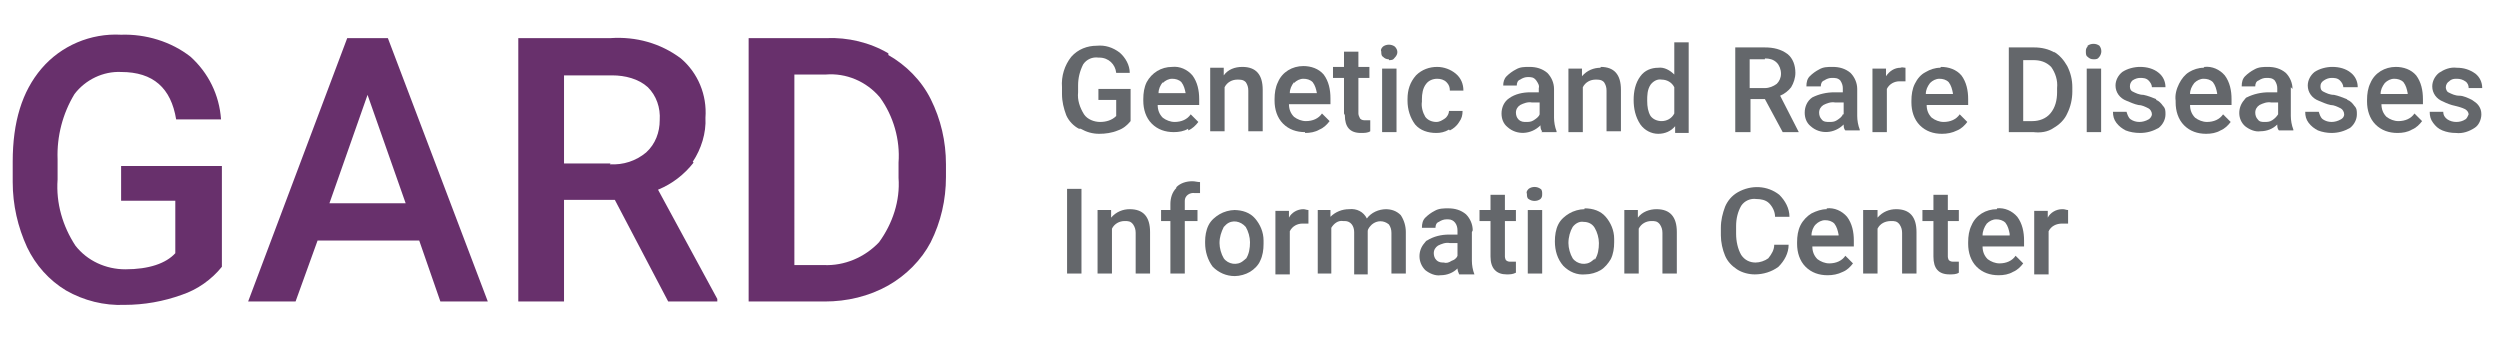 <?xml version="1.0" encoding="UTF-8"?>
<svg xmlns="http://www.w3.org/2000/svg" xmlns:v="https://vecta.io/nano" id="Layer_1" version="1.1" viewBox="0 0 295.2 40">
  <defs>
    <style>
      .st0 {
        fill: #64676b;
      }

      .st1 {
        fill: #68306c;
      }
    </style>
  </defs>
  <path class="st0" d="M291.5,13.6c0-.3-.1-.5-.4-.7-.4-.2-.8-.3-1.2-.4-.5-.1-1-.3-1.4-.5-.8-.3-1.3-1-1.3-1.8,0-.6.3-1.2.8-1.6.6-.4,1.3-.7,2.1-.6.8,0,1.5.2,2.2.7.5.4.8,1,.8,1.7h-1.6c0-.3-.1-.6-.4-.8-.3-.2-.6-.3-1-.3-.3,0-.6,0-.9.3-.2.1-.4.4-.4.7,0,.2.1.5.3.6.4.2.8.4,1.3.4.5,0,1.1.3,1.5.5.3.2.6.4.8.7.2.3.3.6.3,1,0,.6-.3,1.3-.8,1.6-.6.4-1.4.7-2.2.6-.6,0-1.1-.1-1.6-.3-.5-.2-.8-.5-1.1-.9-.3-.4-.4-.8-.4-1.3h1.6c0,.4.2.7.5.9.6.4,1.5.4,2.1,0,.2-.1.3-.4.4-.6Z"></path>
  <path class="st0" d="M127.6,15.2c.7.4,1.4.6,2.2.6.7,0,1.5-.1,2.2-.4.6-.2,1.1-.6,1.5-1.1v-3.8c.1,0-3.8,0-3.8,0v1.3h2.1v1.9c-.5.5-1.2.7-1.9.7-.7,0-1.5-.3-1.9-.9-.5-.8-.8-1.7-.7-2.6v-.8c0-.9.2-1.7.6-2.5.4-.6,1.1-.9,1.8-.8h.1c1.1,0,1.9.8,2,1.8h1.6c0-.9-.5-1.8-1.2-2.4-.8-.6-1.7-.9-2.7-.8-1.1,0-2.2.4-3,1.3-.8,1-1.2,2.3-1.1,3.6v.8c0,.9.2,1.7.5,2.5.3.7.9,1.3,1.5,1.6Z"></path>
  <path class="st0" d="M140.3,15.4c.5-.2.9-.6,1.2-1l-.9-.9c-.4.6-1.1.9-1.9.9-.5,0-1-.2-1.4-.5-.4-.4-.6-.9-.6-1.5h4.9v-.7c0-1-.2-2-.8-2.8-.6-.7-1.5-1.1-2.4-1-1.3,0-2.4.7-3,1.8-.3.6-.4,1.3-.4,2v.2c0,1,.3,2,1,2.7.7.7,1.6,1,2.6,1,.6,0,1.2-.1,1.7-.4ZM137.3,9.8c.3-.3.7-.5,1.1-.5h0c.4,0,.8.1,1.1.4.3.4.4.8.5,1.3h0c0,0-3.2,0-3.2,0,0-.5.2-.9.5-1.3Z"></path>
  <polygon class="st0" points="138.6 15.7 138.6 15.7 138.6 15.7 138.6 15.7"></polygon>
  <path class="st0" d="M144.6,10.3c.3-.6.9-.9,1.5-.9.4,0,.7,0,1,.3.2.3.3.6.3,1v4.8h1.7v-4.9c0-1.8-.8-2.7-2.4-2.7-.9,0-1.7.3-2.2,1v-.9h-1.6v7.5h1.7v-5.3Z"></path>
  <path class="st0" d="M154.1,15.7c.6,0,1.2-.1,1.7-.4.5-.2.9-.6,1.2-1l-.9-.9c-.4.6-1.1.9-1.9.9-.5,0-1-.2-1.4-.5-.4-.4-.6-.9-.6-1.5h4.9v-.7c0-1-.2-2-.8-2.8-.6-.7-1.5-1-2.4-1-1.3,0-2.5.7-3,1.9-.3.6-.4,1.3-.4,2v.2c0,1,.3,2,1,2.7.7.7,1.6,1,2.6,1ZM152.8,9.8c.3-.3.7-.5,1.1-.5h0c.4,0,.8.1,1.1.4.3.4.4.8.5,1.3h0c0,0-3.2,0-3.2,0,0-.5.2-.9.5-1.3Z"></path>
  <path class="st0" d="M158.8,13.6c0,1.4.6,2.1,1.9,2.1.4,0,.8,0,1.1-.2v-1.3c-.2,0-.4,0-.6,0-.2,0-.4,0-.6-.2-.1-.2-.2-.4-.2-.6v-4.2h1.3v-1.3h-1.3v-1.8h-1.7v1.8h-1.3v1.3h1.3v4.2Z"></path>
  <path class="st0" d="M164,7.1c.3,0,.5,0,.7-.3.4-.4.4-.9,0-1.3-.4-.3-1-.3-1.4,0-.2.2-.3.4-.2.6h0c0,.2,0,.5.2.6.2.2.4.3.7.3Z"></path>
  <rect class="st0" x="163.2" y="8.1" width="1.7" height="7.5"></rect>
  <path class="st0" d="M171.2,15.4c.4-.2.8-.5,1.1-1,.3-.4.4-.8.4-1.3h-1.6c0,.3-.2.7-.5.9-.3.2-.6.4-1,.4h0,0c-.5,0-1-.2-1.3-.6-.3-.5-.5-1.2-.4-1.8v-.3c0-.6.1-1.3.5-1.8.3-.4.8-.6,1.3-.6.4,0,.8.1,1.1.4.3.3.4.6.4,1h1.6c0-.8-.3-1.5-.9-2-.6-.5-1.4-.8-2.2-.8-.9,0-1.8.3-2.5,1-.7.8-1,1.7-1,2.8v.2c0,1,.3,2,.9,2.8.6.7,1.5,1,2.5,1,.5,0,1-.1,1.5-.4Z"></path>
  <polygon class="st0" points="169.7 14.4 169.7 14.4 169.7 14.4 169.7 14.4"></polygon>
  <path class="st0" d="M182,15.6h1.8s0-.1,0-.1c-.2-.5-.3-1.1-.3-1.6v-3.4c0-.7-.3-1.4-.8-1.9-.6-.5-1.3-.7-2.1-.7-.6,0-1.1,0-1.6.3-.4.2-.8.5-1.1.8-.3.3-.4.7-.4,1.1h1.6c0-.3.1-.6.4-.7.3-.2.6-.3.9-.3.4,0,.7,0,1,.4.2.3.4.6.3.9v.5h-1c-.9,0-1.8.2-2.5.7-.6.4-.9,1.1-.9,1.8,0,.6.2,1.2.7,1.6,1.1,1,2.8.9,3.9-.2,0,.2,0,.5.2.7ZM181.8,13.5c-.1.3-.4.5-.7.7-.3.2-.6.2-.9.2,0,0,0,0,0,0h0s0,0,0,0c-.3,0-.6,0-.9-.3-.2-.2-.3-.5-.3-.8,0-.4.2-.7.5-.9.4-.2.9-.4,1.4-.3h.9v1.4Z"></path>
  <path class="st0" d="M180.2,14.4s0,0,0,0c0,0,0,0,0,0h0Z"></path>
  <path class="st0" d="M189,8c-.8,0-1.6.3-2.2,1v-.9h-1.6v7.5h1.7v-5.3c.3-.6.9-.9,1.5-.9.4,0,.7,0,1,.3.2.3.3.6.3,1v4.8h1.7v-4.9c0-1.8-.8-2.7-2.4-2.7Z"></path>
  <path class="st0" d="M197.7,8.8c-.5-.5-1.2-.9-1.9-.8-.8,0-1.6.3-2.1,1-.6.8-.8,1.8-.8,2.8h0c0,1,.2,2,.8,2.9.5.7,1.3,1.1,2.1,1.1.8,0,1.5-.3,2-.9v.8h1.6V5h-1.7v3.8ZM197.7,13.4c-.3.6-.9.9-1.5.9-.5,0-1-.2-1.3-.6-.3-.5-.4-1.1-.4-1.8h0c0-.6,0-1.3.4-1.9.3-.4.8-.7,1.3-.6.6,0,1.2.3,1.5.9v3.2Z"></path>
  <path class="st0" d="M206.5,11.7h1.9l2.1,3.9h1.9c0,0-2.2-4.3-2.2-4.3.5-.2,1-.6,1.3-1,.3-.5.5-1.1.5-1.7,0-.9-.3-1.7-.9-2.2-.8-.6-1.7-.8-2.7-.8h-3.5v10h1.8v-3.9ZM208.4,6.9c.5,0,1,.1,1.4.5.3.3.5.8.5,1.3,0,.5-.2.9-.5,1.2-.4.3-.9.5-1.4.5h-1.8v-3.4s1.8,0,1.8,0Z"></path>
  <path class="st0" d="M219.3,10.5c0-.7-.3-1.4-.8-1.9-.6-.5-1.3-.7-2.1-.7-.6,0-1.1,0-1.6.3-.4.2-.8.5-1.1.8-.3.3-.4.7-.4,1.2h1.7c0-.3.1-.6.4-.7.3-.2.6-.3.9-.3.4,0,.7,0,1,.3.2.3.3.6.3.9v.5h-1c-.9,0-1.8.2-2.6.6-.6.4-.9,1.1-.9,1.8,0,.6.2,1.2.7,1.6,1.1,1,2.8.9,3.9-.2,0,.2,0,.5.2.7h1.7s0-.1,0-.1c-.2-.5-.3-1.1-.3-1.6v-3.4ZM217.6,13.5c-.1.3-.4.5-.7.7-.3.2-.6.2-.9.2h0,0c-.3,0-.7,0-.9-.3-.2-.2-.3-.5-.3-.8,0-.4.2-.7.5-.9.4-.2.9-.4,1.4-.3h1v1.4Z"></path>
  <polygon class="st0" points="216.1 14.4 216.1 14.4 216.1 14.4 216.1 14.4"></polygon>
  <path class="st0" d="M222.8,10.5c.3-.6.9-.9,1.5-.9.2,0,.5,0,.7,0v-1.6c-.2,0-.4-.1-.6,0-.7,0-1.3.4-1.7,1v-.9h-1.6v7.5h1.7v-5.1Z"></path>
  <path class="st0" d="M229.1,8c-.6,0-1.2.2-1.7.5-.6.3-1,.8-1.3,1.4-.3.6-.4,1.3-.4,2v.2c0,1,.3,2,1,2.7.7.7,1.6,1,2.6,1,.6,0,1.2-.1,1.8-.4.5-.2.9-.6,1.2-1l-.9-.9c-.4.6-1.1.9-1.9.9-.5,0-1-.2-1.4-.5-.4-.4-.6-.9-.6-1.5h4.9v-.7c0-1-.2-2-.8-2.8-.6-.7-1.5-1-2.4-1ZM230.6,11.1h-3.2c0-.5.2-.9.5-1.3.3-.3.7-.5,1.1-.5h0c.4,0,.8.1,1.1.4.3.4.4.8.5,1.3h0Z"></path>
  <polygon class="st0" points="229.2 15.7 229.2 15.7 229.2 15.7 229.2 15.7"></polygon>
  <path class="st0" d="M242.6,6.2c-.7-.4-1.5-.6-2.4-.6h-3v10h2.9c.8.1,1.7,0,2.4-.5.7-.4,1.3-1,1.6-1.7.4-.8.6-1.7.6-2.6v-.5c0-.9-.2-1.7-.6-2.5-.4-.7-.9-1.3-1.6-1.7ZM242.9,10.9c0,.9-.2,1.8-.8,2.5-.5.6-1.3.9-2.1.9h-1.1v-7.2h1.2c.8,0,1.5.2,2.1.8.5.7.8,1.6.7,2.5v.6Z"></path>
  <path class="st0" d="M246.5,5.5c-.2.2-.2.4-.2.6,0,.2,0,.5.2.6.2.2.4.3.7.3.3,0,.5,0,.7-.3.3-.4.3-.9,0-1.3-.4-.3-1-.3-1.4,0Z"></path>
  <rect class="st0" x="246.4" y="8.1" width="1.7" height="7.5"></rect>
  <path class="st0" d="M254.6,11.7c-.5-.2-1-.4-1.5-.5-.5,0-.9-.2-1.3-.4-.2-.1-.3-.3-.3-.6,0-.3.1-.5.3-.7.3-.2.6-.3.9-.3.3,0,.7,0,1,.3.2.2.4.5.4.8h1.6c0-.7-.3-1.3-.8-1.7-.6-.5-1.4-.7-2.2-.7-.7,0-1.5.2-2.1.6-.5.4-.8,1-.8,1.6,0,.8.5,1.5,1.3,1.8.5.2.9.4,1.4.5.4,0,.8.2,1.2.4.2.1.4.4.4.7,0,.2-.2.5-.4.6-.7.4-1.5.4-2.1,0-.3-.2-.4-.6-.5-.9h-1.6c0,.5.1.9.4,1.3.3.4.7.7,1.1.9.5.2,1.1.3,1.7.3.8,0,1.5-.2,2.2-.6.5-.4.8-1,.8-1.6,0-.4,0-.7-.3-1-.2-.3-.5-.6-.8-.7Z"></path>
  <path class="st0" d="M260.2,8c-.6,0-1.2.2-1.7.5-.5.3-.9.8-1.2,1.4-.3.6-.5,1.3-.4,2v.2c0,1,.3,2,1,2.7.7.7,1.6,1,2.6,1,.6,0,1.2-.1,1.7-.4.5-.2.9-.6,1.2-1l-.9-.9c-.4.6-1.1.9-1.9.9-.5,0-1-.2-1.4-.5-.4-.4-.6-.9-.6-1.5h4.9v-.7c0-1-.2-2-.8-2.8-.6-.7-1.5-1.1-2.4-1ZM261.8,11.1h-3.2c0-.5.2-.9.5-1.3.3-.3.7-.5,1.1-.5h0c.4,0,.8.1,1.1.4.3.4.4.8.5,1.3h0Z"></path>
  <polygon class="st0" points="260.4 15.7 260.4 15.7 260.4 15.7 260.4 15.7"></polygon>
  <path class="st0" d="M270.7,10.5c0-.7-.3-1.4-.8-1.9-.6-.5-1.3-.7-2.1-.7-.5,0-1.1,0-1.6.3-.4.2-.8.5-1.1.8-.3.3-.4.7-.4,1.2h1.6c0-.3.1-.6.4-.7.3-.2.6-.3.9-.3.4,0,.7,0,1,.3.2.3.3.6.3.9v.5h-1c-.9,0-1.8.2-2.6.6-.1,0-.2.2-.3.3-.8.9-.8,2.3.1,3.1.5.4,1.2.7,1.8.6.8,0,1.5-.3,2-.8,0,.2,0,.5.2.7h1.7s0-.1,0-.1c-.2-.5-.3-1.1-.3-1.6v-3.4ZM269,13.5c-.2.3-.4.5-.7.7-.3.2-.6.2-.9.2-.3,0-.6,0-.8-.3-.2-.2-.3-.5-.3-.8,0-.4.2-.7.5-.9.4-.2.9-.4,1.4-.3h.8v1.4Z"></path>
  <path class="st0" d="M277.1,11.7c-.5-.2-1-.4-1.5-.5-.5,0-.9-.2-1.3-.4-.2-.1-.3-.3-.3-.6,0-.3.1-.5.4-.7.3-.2.6-.3.9-.3.3,0,.7,0,1,.3.2.2.4.5.4.8h1.7c0-.7-.3-1.3-.8-1.7-.6-.5-1.4-.7-2.2-.7-.7,0-1.5.2-2.1.6-.5.4-.8,1-.8,1.6,0,.8.5,1.5,1.3,1.8.5.2.9.4,1.4.5.4,0,.8.2,1.2.4.2.1.4.4.4.7h0c0,.3-.2.5-.4.6-.7.4-1.5.4-2.1,0-.3-.2-.4-.6-.5-.9h-1.6c0,.5.1.9.4,1.3.3.4.7.7,1.1.9.5.2,1.1.3,1.6.3.8,0,1.5-.2,2.2-.6.5-.4.8-1,.8-1.6,0-.4,0-.7-.3-1-.2-.3-.5-.6-.8-.7Z"></path>
  <path class="st0" d="M286.1,11.7c0-1-.2-2-.8-2.8-.6-.7-1.5-1-2.4-1-1.3,0-2.5.7-3,1.9-.3.6-.4,1.3-.4,2v.2c0,1,.3,2,1,2.7.7.7,1.6,1,2.6,1,.6,0,1.2-.1,1.7-.4.5-.2.9-.6,1.2-1l-.9-.9c-.4.6-1.1.9-1.9.9-.5,0-1-.2-1.4-.5-.4-.4-.6-.9-.6-1.5h4.9v-.7ZM284.3,11.1h-3.2c0-.5.2-.9.5-1.3.3-.3.7-.5,1.1-.5h0c.4,0,.8.1,1.1.4.3.4.4.8.5,1.3h0Z"></path>
  <rect class="st0" x="126" y="22.3" width="1.7" height="10"></rect>
  <path class="st0" d="M133.4,24.7c-.8,0-1.6.3-2.2,1v-.9h-1.6v7.5h1.7v-5.3c.3-.6.9-.9,1.5-.9.4,0,.7,0,1,.4.2.3.3.6.3,1v4.8h1.7v-4.9c0-1.8-.8-2.7-2.4-2.7Z"></path>
  <path class="st0" d="M138.9,22.2c-.5.5-.7,1.2-.7,1.9v.7h-1.1v1.3h1.1v6.2h1.7c0,0,0-6.2,0-6.2h1.5v-1.3h-1.5v-.7c0-.1,0-.2,0-.4,0,0,0,0,0,0,0-.6.6-1,1.2-.9.2,0,.4,0,.6,0v-1.3c-.3,0-.6-.1-.9-.1-.7,0-1.4.2-1.9.7Z"></path>
  <path class="st0" d="M145.8,24.8c-.6,0-1.3.2-1.8.5-.5.3-1,.7-1.3,1.3-.3.6-.4,1.3-.4,1.9v.2c0,1,.3,2,.9,2.8.7.7,1.6,1.1,2.6,1.1.6,0,1.3-.2,1.8-.5.5-.3,1-.8,1.2-1.3.3-.6.4-1.3.4-2v-.4c0-1-.4-1.9-1-2.6-.6-.7-1.5-1-2.5-1ZM147.1,30.5c0,.1-.2.2-.3.3-.7.6-1.8.4-2.3-.3-.3-.5-.5-1.2-.5-1.8,0-.7.2-1.3.5-1.9,0,0,.2-.2.3-.3,0,0,0,0,0,0,.7-.6,1.7-.4,2.3.3.3.5.5,1.2.5,1.8,0,.7-.1,1.4-.5,2Z"></path>
  <path class="st0" d="M153.9,24.7c-.7,0-1.4.4-1.7,1v-.8h-1.6v7.5h1.7v-5.1c.3-.6.9-.9,1.5-.9.2,0,.5,0,.7,0v-1.6c-.2,0-.4-.1-.6-.1Z"></path>
  <path class="st0" d="M163.7,24.7c-.9,0-1.8.4-2.3,1.1-.4-.8-1.2-1.2-2.1-1.1-.8,0-1.6.3-2.2.9v-.8h-1.5v7.5h1.6v-5.4c.3-.5.8-.9,1.4-.8,0,0,.1,0,.2,0,.7,0,1.1.6,1.1,1.3v5h1.6v-5.1c0-.3.3-.6.5-.8.6-.5,1.4-.5,2,0,.2.3.3.6.3,1v4.8h1.7v-4.9c0-.7-.2-1.4-.6-2-.5-.5-1.1-.7-1.8-.7Z"></path>
  <path class="st0" d="M173.9,27.2c0-.7-.3-1.4-.8-1.9-.6-.5-1.3-.7-2.1-.7-.5,0-1.1,0-1.6.3-.4.2-.8.5-1.1.8-.3.3-.4.7-.4,1.2h1.6c0-.3.1-.6.4-.7.3-.2.6-.3.9-.3,0,0,.1,0,.2,0,.7,0,1.1.6,1.1,1.3v.5h-1c-.9,0-1.8.2-2.6.7-.1,0-.2.2-.3.3-.8.9-.8,2.3.1,3.2.5.4,1.2.7,1.8.6.8,0,1.5-.3,2-.8,0,.2.1.5.2.7h1.8s0,0,0,0c-.2-.5-.3-1.1-.3-1.6v-3.4ZM172.1,30.2c-.1.3-.4.5-.7.6-.3.2-.6.3-.9.2-.3,0-.6,0-.9-.3-.2-.2-.3-.5-.3-.8,0-.4.2-.7.5-.9.4-.2.9-.4,1.4-.3h.9v1.4Z"></path>
  <path class="st0" d="M177.9,30.9c-.1-.2-.2-.4-.2-.6v-4.2h1.3v-1.3h-1.3v-1.8h-1.7v1.8h-1.3v1.3h1.3v4.2c0,1.4.7,2.1,1.9,2.1.4,0,.7,0,1.1-.2v-1.3c-.2,0-.4,0-.6,0-.2,0-.4,0-.6-.2Z"></path>
  <path class="st0" d="M180.5,22.3c-.2.2-.3.4-.2.6,0,.2,0,.5.2.6.4.3,1,.3,1.4,0,.2-.2.2-.4.2-.6,0-.2,0-.5-.2-.6-.4-.3-1-.3-1.4,0Z"></path>
  <rect class="st0" x="180.4" y="24.8" width="1.7" height="7.5"></rect>
  <path class="st0" d="M187.1,24.7c-.6,0-1.3.2-1.8.5-.5.3-1,.7-1.3,1.3-.3.6-.4,1.3-.4,2h0c0,1.1.3,2.1,1,2.9.7.7,1.6,1.1,2.6,1,.6,0,1.3-.2,1.8-.5.5-.3.9-.8,1.2-1.3.3-.6.4-1.3.4-2v-.4c0-1-.4-1.9-1-2.6-.6-.7-1.5-1-2.5-1ZM188.3,30.5c0,.1-.2.2-.3.3-.7.6-1.8.4-2.3-.3-.3-.5-.5-1.2-.5-1.8h0c0-.7.2-1.4.5-1.9.3-.4.8-.7,1.3-.6.5,0,1,.2,1.3.7.3.5.5,1.2.5,1.8,0,.7-.1,1.4-.5,2Z"></path>
  <path class="st0" d="M195.6,24.7c-.8,0-1.7.3-2.2,1v-.9h-1.6v7.5h1.7v-5.3c.3-.6.9-.9,1.5-.9.4,0,.7,0,1,.4.2.3.3.6.3,1v4.8h1.7v-4.9c0-1.8-.8-2.7-2.4-2.7Z"></path>
  <path class="st0" d="M205.6,24.3c.4-.6,1.1-.9,1.8-.8.5,0,1.1.1,1.5.5.4.4.7,1,.7,1.6h1.7c0-1-.5-1.9-1.2-2.6-1.4-1.1-3.3-1.2-4.9-.3-.7.4-1.2,1-1.5,1.7-.3.8-.5,1.6-.5,2.5v.9c0,.8.2,1.7.5,2.4.3.7.8,1.2,1.4,1.6.6.4,1.4.6,2.1.6,1,0,2-.3,2.8-.9.7-.7,1.2-1.6,1.2-2.6h-1.7c0,.6-.3,1.1-.7,1.6-.4.3-1,.5-1.5.5-.7,0-1.3-.3-1.7-.9-.4-.7-.6-1.6-.6-2.5v-.9c0-.9.2-1.7.6-2.4Z"></path>
  <path class="st0" d="M215.7,24.7c-.6,0-1.2.2-1.8.5-.5.3-1,.8-1.3,1.4-.3.6-.4,1.3-.4,2v.2c0,1,.3,2,1,2.7.7.7,1.6,1,2.6,1,.6,0,1.2-.1,1.8-.4.5-.2.9-.6,1.2-1l-.9-.9c-.4.6-1.1.9-1.9.9-.5,0-1-.2-1.4-.5-.4-.4-.6-.9-.6-1.5h4.9v-.7c0-1-.2-2-.8-2.8-.6-.7-1.5-1.1-2.4-1ZM217.1,27.8h-3.2c0-.5.2-1,.5-1.3.3-.3.7-.5,1.1-.5h0c.4,0,.8.1,1.1.4.3.4.4.8.5,1.3h0Z"></path>
  <polygon class="st0" points="215.8 32.5 215.8 32.5 215.8 32.5 215.8 32.5"></polygon>
  <path class="st0" d="M223.9,24.7c-.8,0-1.6.3-2.2,1v-.9h-1.7v7.5h1.7v-5.3c.3-.6.9-.9,1.6-.9.4,0,.7,0,1,.4.2.3.3.6.3,1v4.8h1.7v-4.9c0-1.8-.8-2.7-2.4-2.7Z"></path>
  <path class="st0" d="M230.2,30.9c-.1-.2-.2-.4-.2-.6v-4.2h1.3v-1.3h-1.3v-1.8h-1.7v1.8h-1.3v1.3h1.3v4.2c0,1.4.6,2.1,1.9,2.1.4,0,.8,0,1.1-.2v-1.3c-.2,0-.4,0-.6,0-.2,0-.4,0-.6-.2Z"></path>
  <path class="st0" d="M235.8,24.7c-1.3,0-2.5.7-3,1.9-.3.6-.4,1.3-.4,2v.2c0,1,.3,2,1,2.7.7.7,1.6,1,2.6,1,.6,0,1.2-.1,1.7-.4.5-.2.9-.6,1.2-1l-.9-.9c-.4.6-1.1.9-1.9.9-.5,0-1-.2-1.4-.5-.4-.4-.6-.9-.6-1.5h4.9v-.7c0-1-.2-2-.8-2.8-.6-.7-1.5-1.1-2.4-1ZM237.3,27.8h-3.2c0-.5.2-1,.5-1.4.3-.3.7-.5,1.1-.5h0c.4,0,.8.1,1.1.4.3.4.4.8.5,1.3h0Z"></path>
  <path class="st0" d="M243.5,24.7c-.7,0-1.4.4-1.7,1v-.8h-1.6v7.5h1.7v-5.1c.3-.6.9-.9,1.6-.9.2,0,.5,0,.7,0v-1.6c-.2,0-.4-.1-.6-.1Z"></path>
  <path class="st1" d="M14.3,19.6v4.1h6.4v6.2c-1.1,1.2-3.1,1.9-5.9,1.9-2.3,0-4.5-1-5.9-2.8-1.5-2.3-2.3-5-2.1-7.8v-2.4c-.1-2.7.6-5.4,2-7.7,1.3-1.7,3.4-2.7,5.5-2.6,3.8,0,5.9,1.9,6.5,5.6h5.3c-.2-2.9-1.5-5.5-3.6-7.4-2.3-1.8-5.3-2.7-8.2-2.6-3.6-.2-7.1,1.3-9.4,4-2.3,2.7-3.4,6.3-3.4,11v2.4c0,2.7.6,5.3,1.7,7.7,1,2.1,2.6,3.9,4.6,5.1,2.1,1.2,4.5,1.8,6.9,1.7,2.3,0,4.6-.4,6.8-1.2,1.8-.6,3.5-1.8,4.7-3.3v-11.9h-11.9Z"></path>
  <path class="st1" d="M41,4.5l-11.7,31.1h5.6l2.6-7.2h12l2.5,7.2h5.6l-11.8-31.1h-4.8ZM38.9,24l4.5-12.8,4.5,12.8h-9Z"></path>
  <path class="st1" d="M81.8,19.1c1-1.5,1.6-3.4,1.5-5.2.2-2.7-.9-5.3-2.9-7-2.4-1.8-5.3-2.6-8.3-2.4h-10.9v31.1h5.4v-12h6l6.3,12h5.8v-.3l-7-12.9c1.7-.7,3.1-1.8,4.2-3.2ZM72.1,19.3h-5.5v-10.4h5.7c1.5,0,3.1.4,4.2,1.4,1,1,1.5,2.4,1.4,3.9,0,1.4-.5,2.8-1.6,3.8-1.2,1-2.7,1.5-4.3,1.4Z"></path>
  <path class="st1" d="M104.9,6.3c-2.2-1.3-4.8-1.9-7.3-1.8h-9.2v31.1h9c2.6,0,5.2-.6,7.5-1.9,2.1-1.2,3.9-3,5-5.1,1.2-2.4,1.8-5,1.8-7.7v-1.5c0-2.7-.6-5.3-1.8-7.7-1.1-2.2-2.9-4-5-5.2ZM103.8,28.6c-1.7,1.8-4.1,2.8-6.5,2.7h-3.5V8.8h3.7c2.4-.2,4.8.8,6.4,2.7,1.6,2.2,2.4,5,2.2,7.7v1.8c.2,2.7-.7,5.4-2.3,7.6Z"></path>
</svg>
